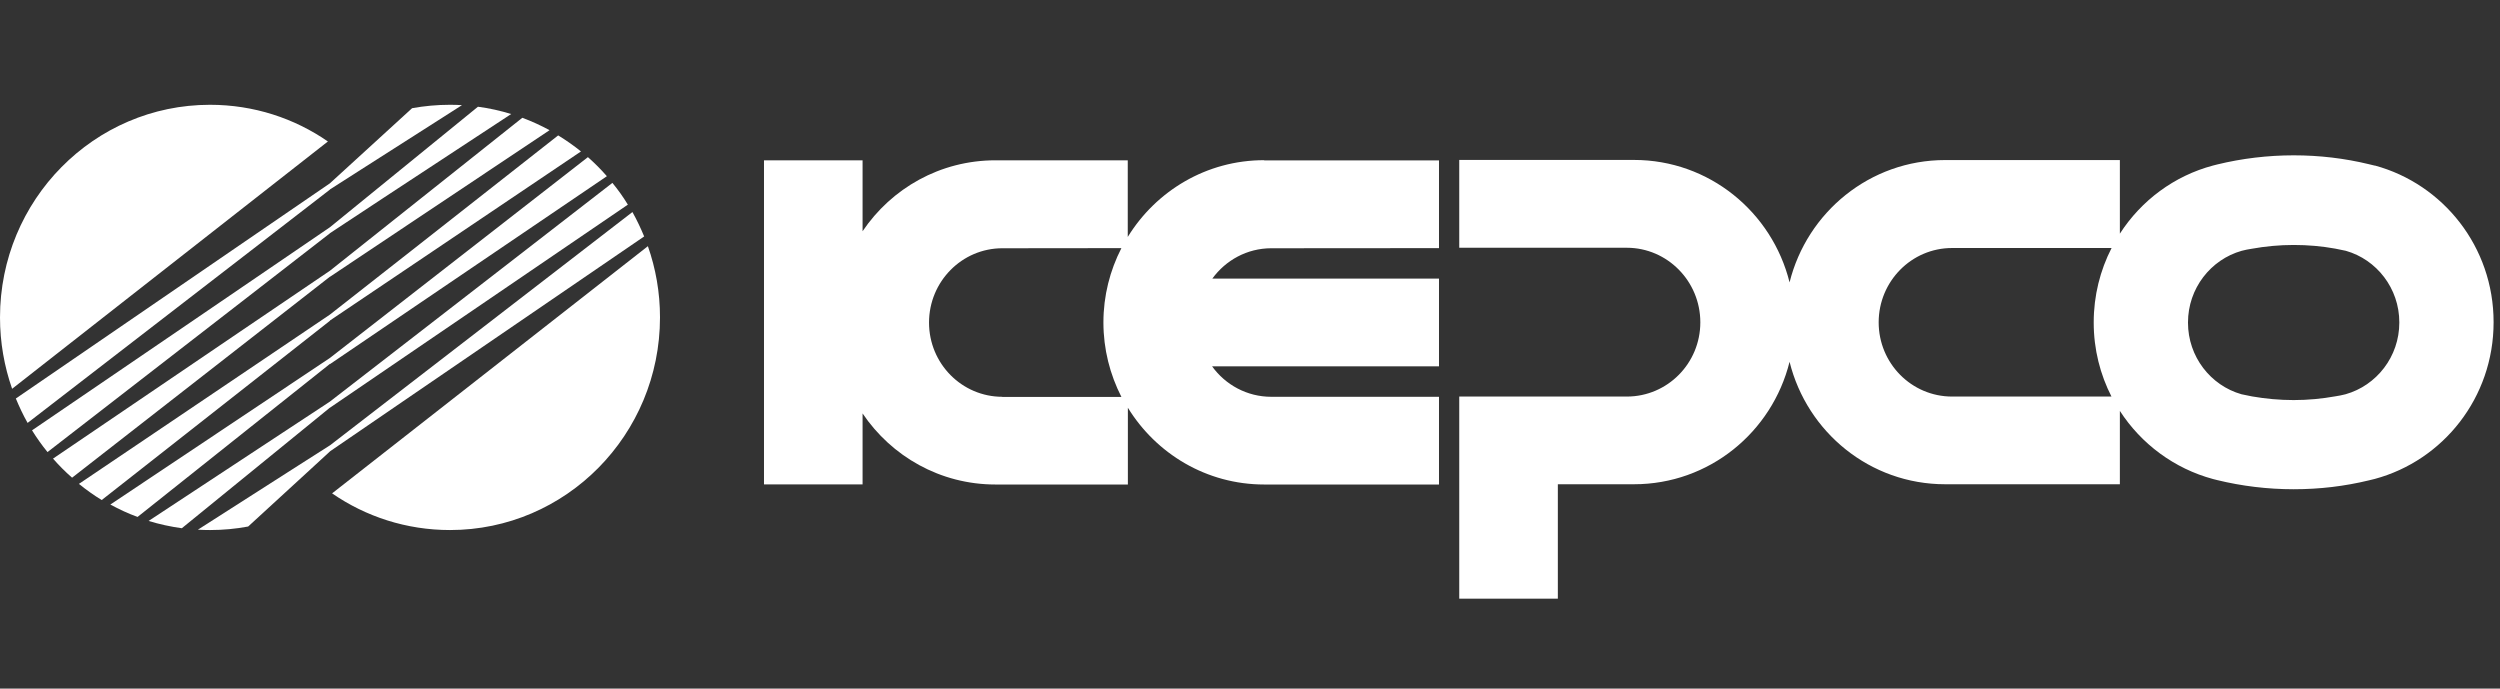 <svg width="167" height="46" viewBox="0 0 167 46" fill="none" xmlns="http://www.w3.org/2000/svg">
<rect x="0" y="0" width="167" height="46" fill="#333333" stroke="none"/>
<path d="M43.279 16.445L22.184 32.957C24.428 34.507 27.144 35.407 30.06 35.407C37.807 35.407 44.088 29.046 44.088 21.2C44.088 19.528 43.8 17.93 43.279 16.445Z" fill="white"/>
<path d="M22.04 15.577L25.622 13.215L34.146 7.617C33.433 7.398 32.688 7.227 31.927 7.13L25.189 12.615L22.04 15.179L16.176 19.179L2.139 28.746C2.452 29.249 2.796 29.736 3.173 30.198L16.072 20.21L22.048 15.577H22.04Z" fill="white"/>
<path d="M43.031 15.796C42.798 15.236 42.542 14.692 42.246 14.165L27.36 25.646L22.048 29.744L19.973 31.066L13.219 35.383C13.492 35.399 13.764 35.407 14.036 35.407C14.902 35.407 15.751 35.326 16.576 35.172L20.494 31.578L22.056 30.141L26.927 26.806L43.039 15.788L43.031 15.796Z" fill="white"/>
<path d="M22.04 27.236L27.905 23.236L41.941 13.67C41.629 13.159 41.284 12.672 40.908 12.217L28.009 22.206L22.032 26.831L18.443 29.192L9.927 34.799C10.64 35.018 11.385 35.18 12.146 35.286L18.884 29.801L22.032 27.236H22.04Z" fill="white"/>
<path d="M22.04 18.49L26.791 15.317L36.71 8.696C36.125 8.379 35.524 8.104 34.891 7.868L26.439 14.587L22.04 18.084L16.056 22.141L3.541 30.636C3.942 31.091 4.358 31.513 4.815 31.91L16.152 23.074L22.04 18.482V18.49Z" fill="white"/>
<path d="M22.04 21.411L27.608 17.662L38.809 10.116C38.328 9.726 37.815 9.369 37.286 9.045L27.368 16.834L22.04 21.013L16.472 24.77L5.272 32.324C5.752 32.714 6.265 33.079 6.794 33.403L16.712 25.614L22.04 21.427V21.411Z" fill="white"/>
<path d="M22.04 24.324L28.017 20.267L40.539 11.771C40.147 11.317 39.722 10.895 39.273 10.497L27.929 19.325L22.04 23.91L17.289 27.082L7.371 33.703C7.956 34.02 8.557 34.304 9.19 34.531L17.642 27.805L22.04 24.307V24.324Z" fill="white"/>
<path d="M14.028 7C6.281 7 0 13.361 0 21.208C0 22.879 0.288 24.478 0.809 25.971L21.904 9.45C19.661 7.901 16.953 7 14.028 7Z" fill="white"/>
<path d="M22.04 12.655L24.107 11.333L30.861 7.024C30.597 7.008 30.324 7 30.052 7C29.187 7 28.346 7.081 27.528 7.227L23.595 10.822L22.032 12.25L17.161 15.585L1.058 26.62C1.29 27.18 1.546 27.723 1.843 28.251L16.736 16.761L22.04 12.664V12.655Z" fill="white"/>
<path d="M84.444 10.7C80.59 10.7 77.225 12.753 75.334 15.828V10.708H66.497C62.804 10.708 59.551 12.582 57.62 15.447V10.708H51.035V32.357H57.62V27.618C59.551 30.482 62.804 32.365 66.497 32.365H67.082H75.342V27.237C77.233 30.312 80.598 32.365 84.451 32.365H85.036H96.125V26.506H84.916H84.924C83.298 26.506 81.856 25.703 80.966 24.47H96.125V18.611H80.983C81.872 17.386 83.306 16.583 84.924 16.583H85.669L96.125 16.575V10.716H84.451L84.444 10.7ZM66.954 26.506H66.962C64.254 26.506 62.059 24.291 62.059 21.549C62.059 18.806 64.254 16.583 66.962 16.583H67.707L74.91 16.575C74.148 18.06 73.708 19.747 73.708 21.541C73.708 23.334 74.148 25.021 74.91 26.514H66.946L66.954 26.506Z" fill="white"/>
<path d="M158.64 11.065L158.239 10.968C156.629 10.578 154.947 10.376 153.216 10.376C151.485 10.376 149.755 10.586 148.121 10.984L147.832 11.057C145.236 11.747 143.033 13.394 141.607 15.609V10.692H129.934C124.919 10.692 120.712 14.165 119.543 18.863C118.373 14.157 114.167 10.684 109.152 10.684H107.998H97.478V16.55H108.679C111.387 16.558 113.582 18.79 113.582 21.532C113.582 24.275 111.387 26.482 108.687 26.49H97.478V26.628V39.992H104.064V32.348H109.152C114.167 32.348 118.373 28.876 119.543 24.169C120.712 28.876 124.919 32.348 129.934 32.348H130.519H141.607V27.448C143.033 29.655 145.244 31.302 147.832 32L148.121 32.073C149.755 32.47 151.461 32.681 153.216 32.681C154.971 32.681 156.629 32.478 158.239 32.089L158.64 31.991C163.207 30.758 166.572 26.555 166.572 21.532V21.516C166.572 16.494 163.207 12.299 158.64 11.057V11.065ZM141.054 26.49H130.391H130.399C127.691 26.49 125.495 24.275 125.495 21.532C125.495 18.79 127.691 16.567 130.399 16.567H131.144H141.054C140.293 18.051 139.86 19.739 139.86 21.532V21.549C139.86 23.342 140.293 25.021 141.054 26.506V26.49ZM160.274 21.549C160.274 23.829 158.752 25.752 156.685 26.336C156.461 26.401 156.236 26.433 156.004 26.474C155.099 26.636 154.169 26.725 153.216 26.725C152.263 26.725 151.341 26.636 150.444 26.482L149.731 26.336C147.672 25.752 146.158 23.829 146.158 21.557V21.541C146.158 19.26 147.68 17.337 149.747 16.753C149.971 16.688 150.196 16.656 150.428 16.615C151.333 16.453 152.263 16.364 153.216 16.364C154.169 16.364 155.091 16.445 155.988 16.607L156.701 16.753C158.76 17.337 160.274 19.26 160.274 21.532V21.549Z" fill="white"/>
</svg>
